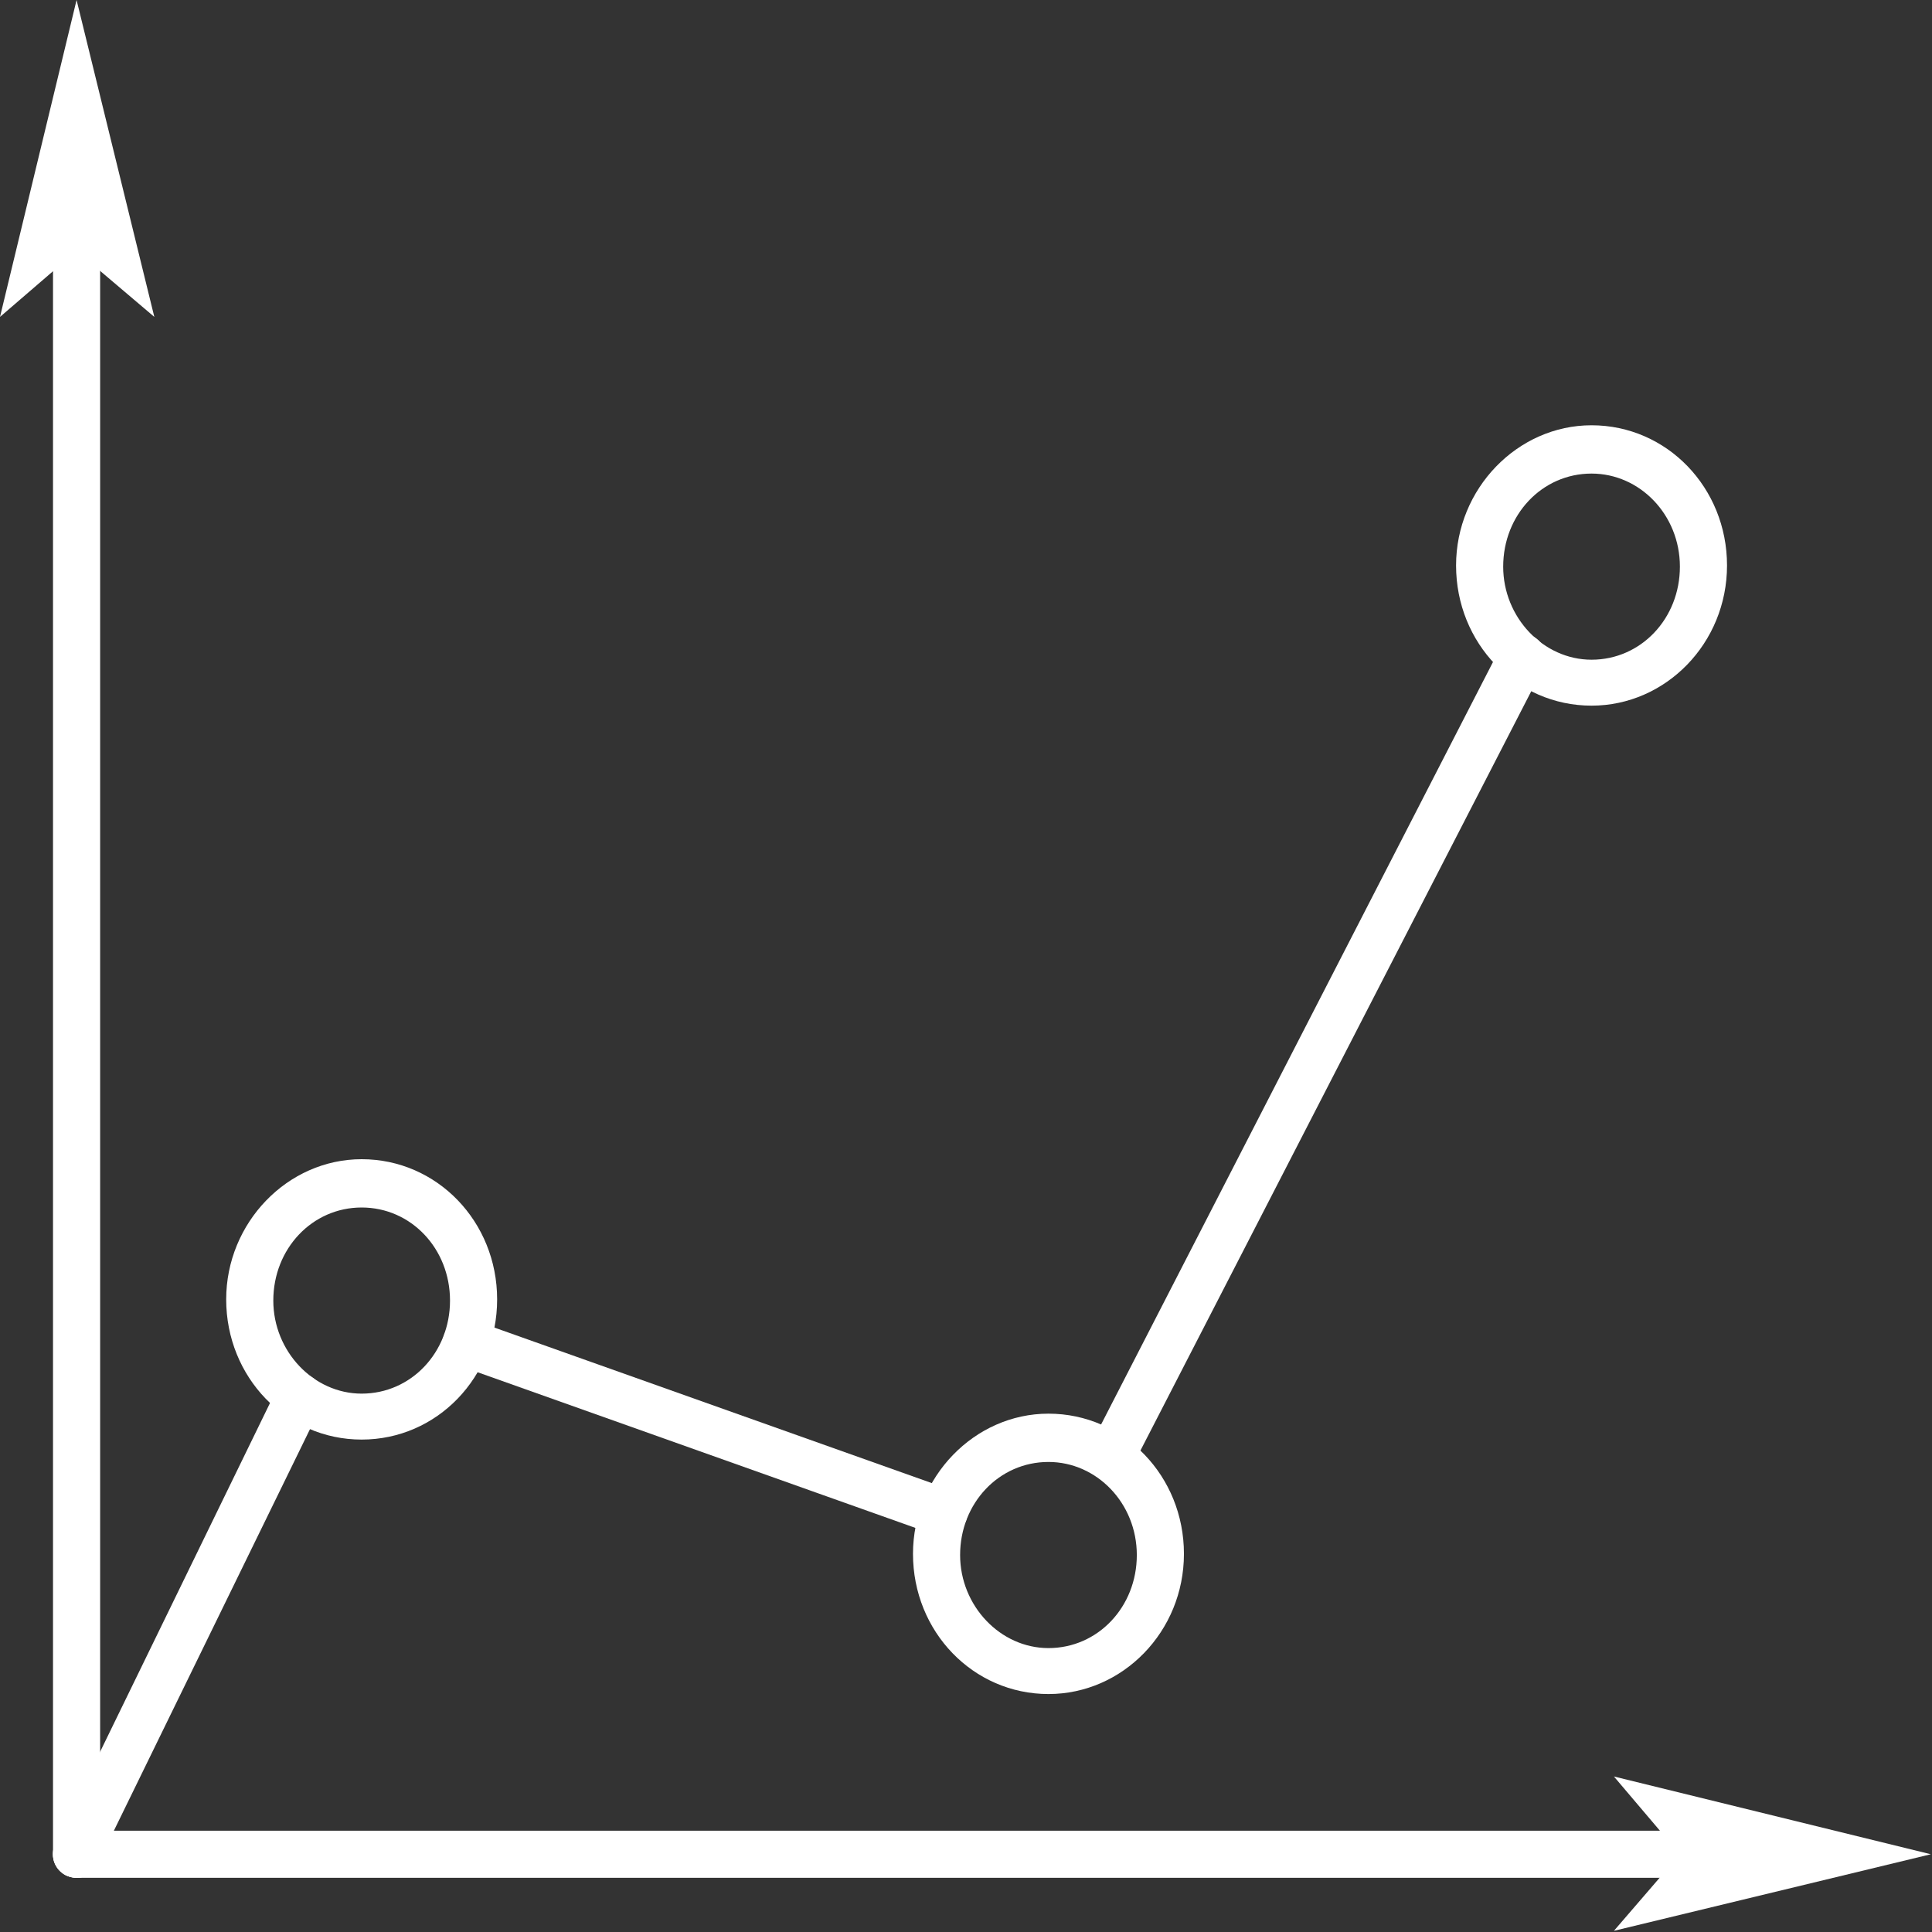<svg width="164" height="164" viewBox="0 0 164 164" fill="none" xmlns="http://www.w3.org/2000/svg">
<rect x="0" y="0" width="164" height="164" fill="#333333" stroke="none"/>
<g clip-path="url(#clip0_135_724)">
<path d="M163.9 157.4L137 150.8L142.6 157.4L137 163.9L163.9 157.4Z" fill="white"/>
<path d="M142.6 159.4H6.5C5.4 159.4 4.5 158.5 4.5 157.4C4.5 156.3 5.4 155.4 6.5 155.4H142.5C143.6 155.4 144.5 156.3 144.5 157.4C144.6 158.5 143.7 159.4 142.6 159.4Z" fill="white"/>
<path d="M6.5 0L0 26.9L6.5 21.3L13.1 26.9L6.5 0Z" fill="white"/>
<path d="M6.5 159.4C5.4 159.4 4.5 158.5 4.5 157.4V21.4C4.5 20.3 5.4 19.4 6.5 19.4C7.6 19.4 8.5 20.3 8.5 21.4V157.4C8.5 158.5 7.6 159.4 6.5 159.4Z" fill="white"/>
<path d="M30.7 122.2C24.3 122.2 19.2 116.9 19.2 110.3C19.2 103.8 24.4 98.4 30.7 98.4C37.1 98.4 42.2 103.7 42.2 110.3C42.2 116.9 37.1 122.2 30.7 122.2ZM30.7 102.5C26.5 102.5 23.2 106 23.2 110.4C23.2 114.7 26.6 118.3 30.7 118.3C34.9 118.3 38.2 114.8 38.2 110.4C38.2 106 34.9 102.5 30.7 102.5Z" fill="white"/>
<path d="M89 143.8C82.6 143.8 77.5 138.5 77.5 131.9C77.5 125.4 82.7 120 89 120C95.4 120 100.5 125.3 100.5 131.9C100.5 138.5 95.3 143.8 89 143.8ZM89 124.1C84.8 124.1 81.5 127.6 81.5 132C81.5 136.3 84.9 139.9 89 139.9C93.2 139.9 96.5 136.4 96.5 132C96.5 127.6 93.1 124.1 89 124.1Z" fill="white"/>
<path d="M135.1 59.9C128.7 59.9 123.6 54.6 123.6 48C123.6 41.5 128.8 36.1 135.1 36.1C141.5 36.1 146.6 41.4 146.6 48C146.6 54.6 141.4 59.9 135.1 59.9ZM135.1 40.2C130.9 40.2 127.6 43.7 127.6 48.1C127.6 52.4 131 56 135.1 56C139.3 56 142.6 52.5 142.6 48.1C142.6 43.7 139.2 40.2 135.1 40.2Z" fill="white"/>
<path d="M6.5 159.4C6.2 159.4 5.9 159.3 5.6 159.2C4.6 158.7 4.2 157.5 4.7 156.5L23.6 117.7C24.1 116.7 25.3 116.3 26.3 116.8C27.3 117.3 27.7 118.5 27.2 119.5L8.3 158.2C8 158.9 7.3 159.4 6.5 159.4Z" fill="white"/>
<path d="M80.1 130.4C79.9 130.4 79.7 130.4 79.4 130.3L38.9 115.9C37.9 115.5 37.3 114.4 37.7 113.3C38.1 112.3 39.2 111.7 40.3 112.1L80.8 126.5C81.8 126.9 82.4 128 82 129.1C81.7 129.8 80.9 130.4 80.1 130.4Z" fill="white"/>
<path d="M94.3 125.7C94 125.7 93.7 125.6 93.4 125.5C92.4 125 92 123.8 92.5 122.8L127.4 54.9C127.9 53.9 129.1 53.5 130.1 54C131.1 54.5 131.5 55.7 131 56.7L96 124.7C95.7 125.3 95 125.7 94.3 125.7Z" fill="white"/>
</g>
<defs>
<clipPath id="clip0_135_724">
<rect width="163.9" height="163.9" fill="white"/>
</clipPath>
</defs>
</svg>
